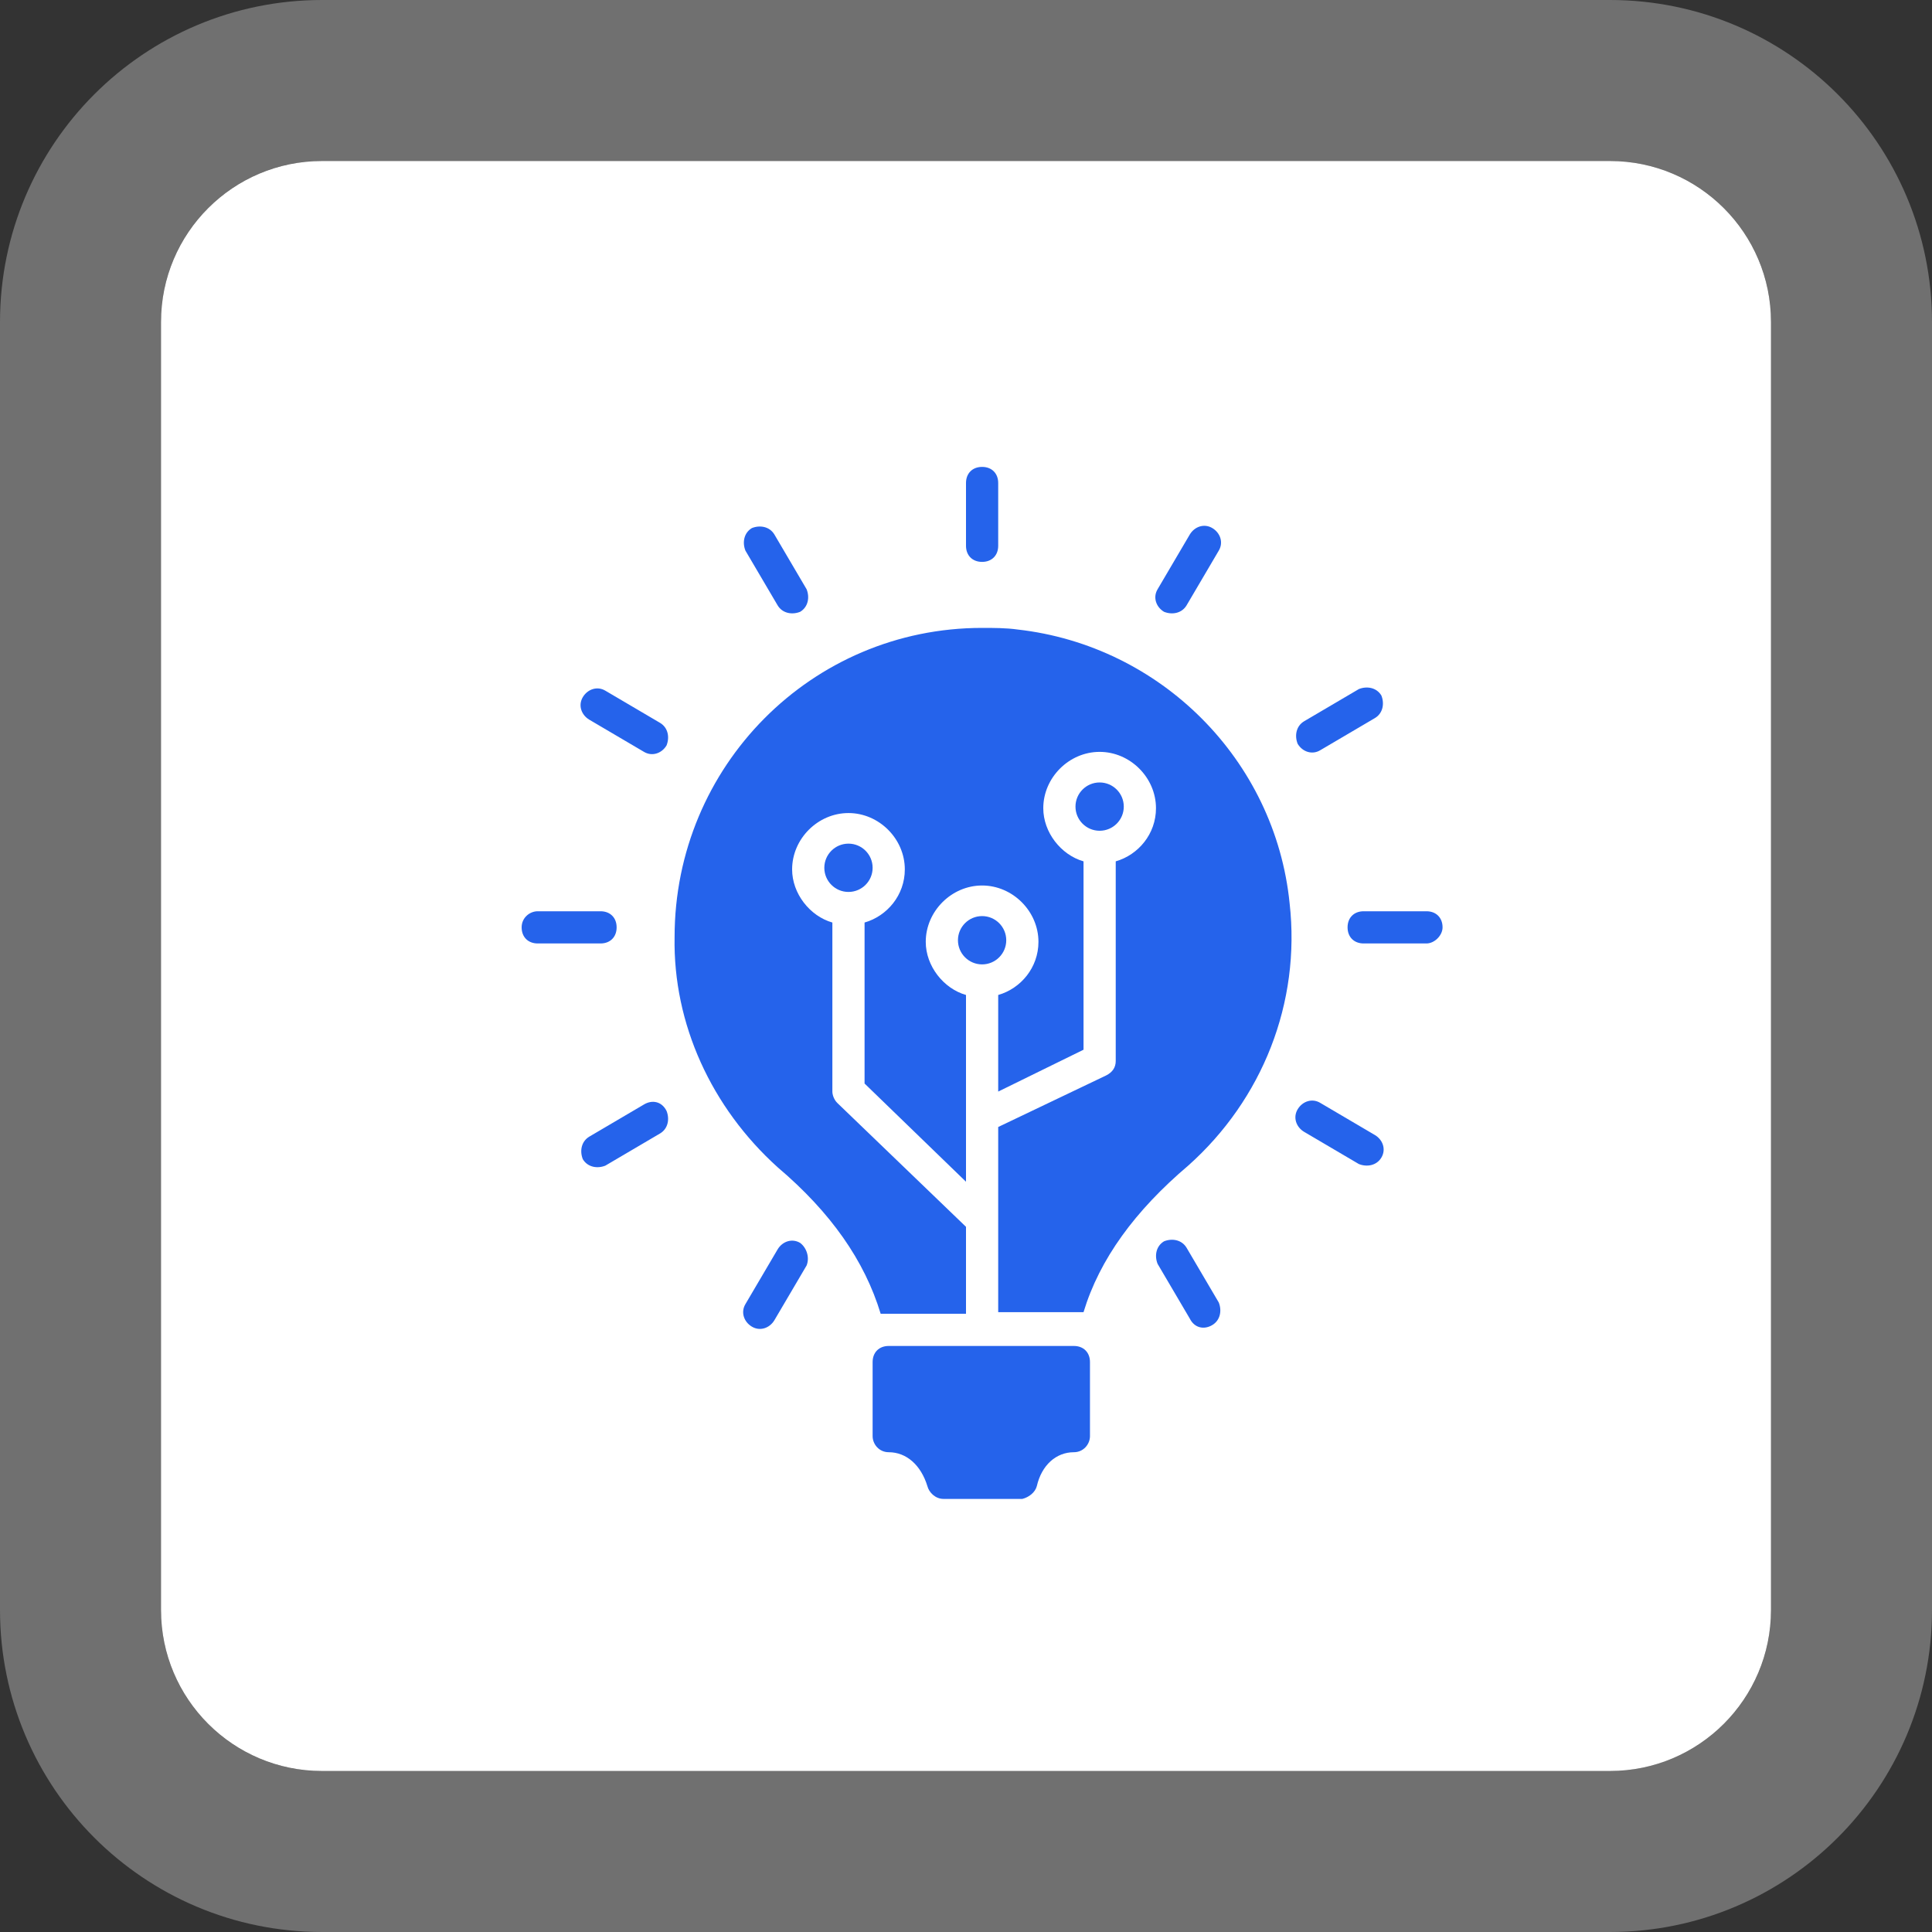 <?xml version="1.0" encoding="UTF-8"?> <svg xmlns="http://www.w3.org/2000/svg" width="60" height="60" viewBox="0 0 60 60" fill="none"><rect x="0" y="0" width="60" height="60" fill="#333333" stroke="none"/><g clip-path="url(#clip0_798_62)"><path d="M50 5H10C7.239 5 5 7.239 5 10V50C5 52.761 7.239 55 10 55H50C52.761 55 55 52.761 55 50V10C55 7.239 52.761 5 50 5Z" fill="white"></path><path d="M50 2.5H10C5.858 2.5 2.5 5.858 2.5 10V50C2.5 54.142 5.858 57.5 10 57.5H50C54.142 57.5 57.5 54.142 57.5 50V10C57.5 5.858 54.142 2.5 50 2.5Z" stroke="white" stroke-opacity="0.3" stroke-width="5"></path><path d="M32.2 46.15C32.35 45.5 32.8 45.1 33.35 45.1C33.65 45.1 33.85 44.85 33.85 44.6V42.3C33.85 42 33.65 41.8 33.35 41.8H27.6C27.3 41.8 27.1 42 27.1 42.3V44.6C27.1 44.85 27.3 45.1 27.6 45.1C28.15 45.1 28.6 45.5 28.8 46.15C28.85 46.35 29.05 46.55 29.3 46.55H31.75C31.95 46.5 32.15 46.35 32.2 46.15ZM37.65 41.15C37.9 41 37.95 40.7 37.85 40.45L36.85 38.75C36.7 38.5 36.4 38.45 36.15 38.55C35.9 38.7 35.85 39 35.95 39.25L36.95 40.95C37.1 41.25 37.4 41.3 37.65 41.15ZM42.9 35.95C43.05 35.7 42.95 35.4 42.7 35.25L41 34.25C40.75 34.1 40.45 34.2 40.3 34.45C40.15 34.7 40.25 35 40.5 35.15L42.2 36.15C42.45 36.25 42.75 36.2 42.9 35.95ZM44.8 28.8C44.8 28.5 44.6 28.3 44.3 28.3H42.35C42.05 28.3 41.85 28.5 41.85 28.8C41.85 29.1 42.05 29.3 42.35 29.3H44.3C44.55 29.3 44.8 29.05 44.8 28.8ZM41 23.3L42.7 22.3C42.95 22.15 43 21.85 42.9 21.6C42.75 21.35 42.45 21.3 42.2 21.4L40.5 22.4C40.25 22.55 40.2 22.85 40.3 23.1C40.45 23.35 40.75 23.45 41 23.3ZM36.85 18.8L37.85 17.1C38 16.85 37.9 16.55 37.65 16.4C37.4 16.25 37.1 16.35 36.95 16.6L35.95 18.3C35.8 18.55 35.9 18.85 36.15 19C36.4 19.1 36.7 19.05 36.85 18.8ZM31 16.95V15C31 14.7 30.8 14.5 30.5 14.5C30.2 14.5 30 14.7 30 15V16.95C30 17.25 30.2 17.45 30.5 17.45C30.8 17.45 31 17.25 31 16.95ZM24.85 19C25.1 18.85 25.15 18.55 25.05 18.3L24.05 16.6C23.9 16.35 23.6 16.3 23.35 16.4C23.1 16.55 23.05 16.85 23.15 17.1L24.15 18.8C24.3 19.05 24.6 19.1 24.85 19ZM20.5 22.45L18.8 21.45C18.55 21.3 18.25 21.4 18.1 21.65C17.95 21.9 18.05 22.2 18.3 22.35L20 23.35C20.25 23.5 20.55 23.4 20.7 23.15C20.8 22.9 20.75 22.6 20.5 22.45ZM16.2 28.8C16.2 29.1 16.4 29.3 16.7 29.3H18.65C18.95 29.3 19.15 29.1 19.15 28.8C19.15 28.5 18.95 28.3 18.65 28.3H16.7C16.45 28.3 16.2 28.5 16.2 28.8ZM20 34.3L18.3 35.3C18.05 35.45 18 35.75 18.1 36C18.25 36.25 18.55 36.3 18.8 36.2L20.5 35.2C20.75 35.05 20.8 34.75 20.7 34.5C20.55 34.2 20.25 34.15 20 34.3ZM24.85 38.6C24.6 38.45 24.3 38.55 24.15 38.8L23.15 40.5C23 40.75 23.1 41.05 23.35 41.2C23.6 41.35 23.9 41.25 24.05 41L25.05 39.3C25.15 39.05 25.05 38.75 24.85 38.6Z" fill="#2563EB"></path><path d="M30.5 29.95C30.914 29.95 31.25 29.614 31.25 29.2C31.25 28.786 30.914 28.45 30.5 28.45C30.086 28.45 29.75 28.786 29.75 29.2C29.75 29.614 30.086 29.95 30.5 29.95Z" fill="#2563EB"></path><path d="M34.15 25.8C34.564 25.8 34.9 25.464 34.9 25.05C34.9 24.636 34.564 24.3 34.15 24.3C33.736 24.3 33.4 24.636 33.4 25.05C33.4 25.464 33.736 25.8 34.15 25.8Z" fill="#2563EB"></path><path d="M26.35 27.7C26.764 27.7 27.1 27.364 27.1 26.95C27.1 26.536 26.764 26.2 26.35 26.2C25.936 26.2 25.6 26.536 25.6 26.95C25.6 27.364 25.936 27.7 26.35 27.7Z" fill="#2563EB"></path><path d="M24.15 36.25C25.8 37.65 26.85 39.15 27.35 40.8H30V38.1L26 34.25C25.9 34.15 25.85 34 25.85 33.9V28.65C25.15 28.45 24.6 27.75 24.6 27C24.6 26.05 25.4 25.25 26.35 25.25C27.3 25.25 28.1 26.05 28.1 27C28.1 27.8 27.55 28.45 26.85 28.65V33.65L30 36.7V30.9C29.3 30.7 28.75 30 28.75 29.25C28.75 28.3 29.55 27.5 30.5 27.5C31.45 27.5 32.25 28.3 32.25 29.25C32.25 30.05 31.7 30.7 31 30.9V33.9L33.65 32.6V26.75C32.95 26.55 32.4 25.85 32.4 25.1C32.4 24.15 33.2 23.35 34.15 23.35C35.1 23.35 35.9 24.15 35.9 25.1C35.9 25.9 35.35 26.55 34.65 26.75V32.95C34.65 33.15 34.55 33.3 34.35 33.4L31 35V40.75H33.65C34.15 39.1 35.25 37.6 36.9 36.2C39.2 34.15 40.4 31.15 40.05 28.05C39.6 23.6 36.05 20.05 31.6 19.55C31.25 19.5 30.85 19.5 30.5 19.5C25.2 19.5 20.95 23.8 20.95 29.1C20.9 31.8 22.1 34.4 24.15 36.25Z" fill="#2563EB"></path></g><defs><clipPath id="clip0_798_62"><rect width="60" height="60" fill="white"></rect></clipPath></defs></svg> 